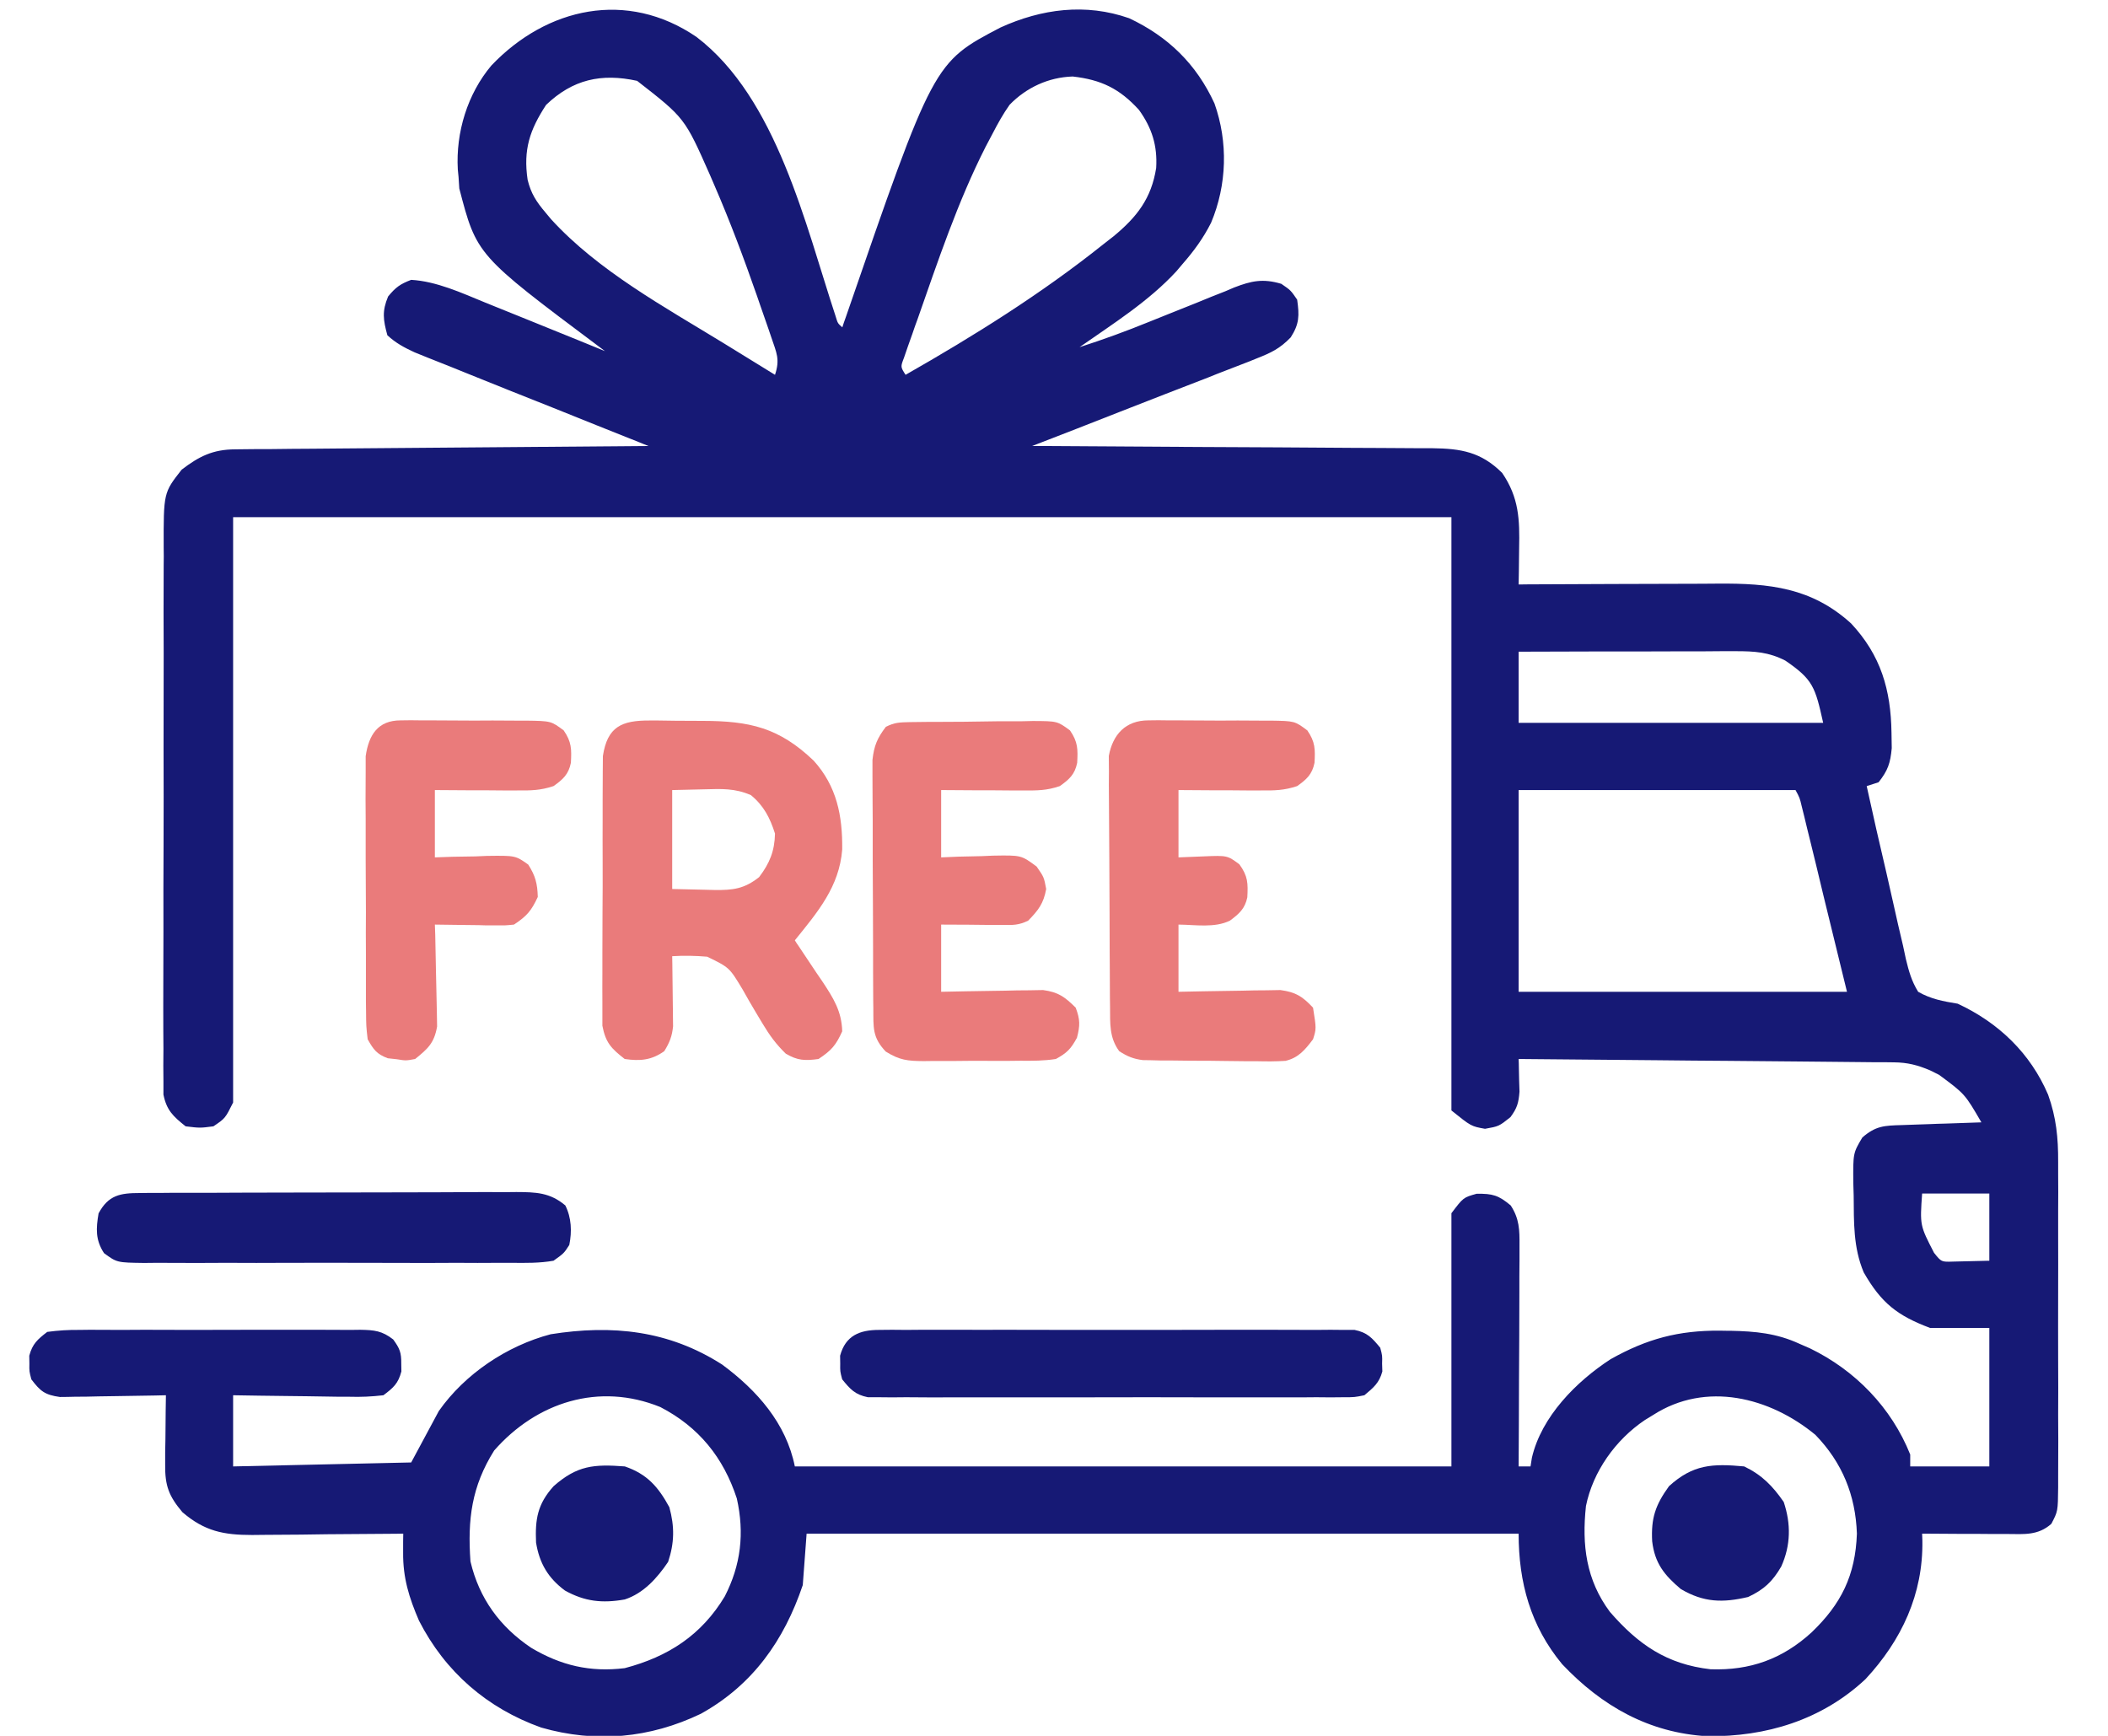 <svg width="17" height="14" viewBox="0 0 17 14" fill="none" xmlns="http://www.w3.org/2000/svg">
<path d="M5.617 0.298C6.265 0.792 6.495 1.813 6.739 2.551C6.756 2.608 6.756 2.608 6.793 2.64C6.801 2.614 6.81 2.588 6.82 2.561C7.529 0.504 7.529 0.504 8.068 0.222C8.4 0.071 8.755 0.024 9.106 0.147C9.421 0.295 9.649 0.518 9.794 0.834C9.905 1.146 9.895 1.491 9.767 1.796C9.704 1.921 9.628 2.025 9.536 2.13C9.52 2.149 9.504 2.168 9.487 2.188C9.263 2.431 8.976 2.611 8.706 2.8C8.896 2.739 9.082 2.671 9.266 2.596C9.317 2.576 9.367 2.555 9.418 2.535C9.496 2.504 9.574 2.472 9.653 2.441C9.729 2.409 9.805 2.379 9.882 2.349C9.917 2.334 9.917 2.334 9.952 2.319C10.092 2.265 10.185 2.245 10.333 2.289C10.409 2.341 10.409 2.341 10.461 2.417C10.479 2.545 10.479 2.612 10.409 2.721C10.321 2.812 10.251 2.845 10.134 2.891C10.115 2.899 10.095 2.907 10.075 2.915C10.011 2.94 9.946 2.965 9.881 2.99C9.836 3.007 9.791 3.025 9.747 3.043C9.629 3.089 9.511 3.135 9.393 3.18C9.272 3.227 9.152 3.274 9.032 3.321C8.796 3.414 8.56 3.506 8.324 3.597C8.35 3.597 8.35 3.597 8.377 3.597C8.809 3.599 9.241 3.602 9.672 3.605C9.881 3.606 10.089 3.607 10.298 3.608C10.5 3.609 10.701 3.61 10.903 3.612C10.979 3.612 11.056 3.613 11.133 3.613C11.241 3.613 11.348 3.614 11.456 3.615C11.488 3.615 11.52 3.615 11.552 3.615C11.783 3.618 11.944 3.645 12.114 3.814C12.25 4.013 12.256 4.189 12.251 4.422C12.251 4.465 12.251 4.465 12.25 4.507C12.25 4.576 12.248 4.645 12.247 4.714C12.284 4.713 12.284 4.713 12.322 4.713C12.554 4.712 12.786 4.711 13.018 4.71C13.138 4.71 13.257 4.709 13.377 4.709C13.492 4.708 13.607 4.708 13.723 4.708C13.767 4.707 13.81 4.707 13.854 4.707C14.269 4.704 14.61 4.739 14.928 5.028C15.168 5.285 15.249 5.563 15.254 5.91C15.255 5.951 15.255 5.992 15.256 6.034C15.245 6.155 15.225 6.214 15.15 6.309C15.118 6.319 15.087 6.33 15.054 6.34C15.105 6.575 15.159 6.81 15.214 7.044C15.232 7.124 15.25 7.203 15.268 7.283C15.293 7.398 15.32 7.513 15.347 7.627C15.354 7.663 15.362 7.699 15.37 7.735C15.394 7.834 15.416 7.913 15.469 7.999C15.572 8.058 15.672 8.076 15.788 8.095C16.117 8.248 16.374 8.494 16.517 8.829C16.583 9.014 16.599 9.177 16.598 9.372C16.598 9.403 16.598 9.434 16.598 9.465C16.599 9.565 16.599 9.666 16.598 9.766C16.598 9.836 16.598 9.906 16.598 9.976C16.599 10.123 16.598 10.269 16.598 10.416C16.597 10.603 16.598 10.791 16.598 10.979C16.599 11.123 16.599 11.268 16.598 11.412C16.598 11.482 16.598 11.551 16.599 11.62C16.599 11.717 16.598 11.813 16.598 11.91C16.598 11.939 16.598 11.967 16.598 11.997C16.596 12.189 16.596 12.189 16.543 12.29C16.436 12.385 16.325 12.373 16.189 12.372C16.129 12.372 16.129 12.372 16.068 12.372C16.005 12.372 16.005 12.372 15.941 12.371C15.899 12.371 15.856 12.371 15.814 12.371C15.709 12.37 15.605 12.37 15.501 12.369C15.502 12.388 15.502 12.406 15.503 12.425C15.51 12.856 15.336 13.229 15.044 13.543C14.691 13.873 14.242 14.008 13.769 14.003C13.298 13.976 12.918 13.76 12.598 13.422C12.343 13.114 12.247 12.763 12.247 12.369C10.352 12.369 8.458 12.369 6.505 12.369C6.495 12.506 6.484 12.643 6.474 12.784C6.323 13.231 6.07 13.59 5.652 13.822C5.241 14.019 4.806 14.06 4.364 13.933C3.928 13.777 3.59 13.484 3.379 13.071C3.299 12.886 3.249 12.725 3.251 12.522C3.251 12.494 3.251 12.465 3.251 12.435C3.251 12.403 3.251 12.403 3.252 12.369C3.234 12.37 3.216 12.37 3.198 12.37C3.011 12.372 2.824 12.373 2.637 12.374C2.567 12.375 2.498 12.376 2.428 12.377C2.328 12.378 2.228 12.378 2.127 12.379C2.096 12.379 2.065 12.38 2.033 12.38C1.804 12.38 1.65 12.35 1.471 12.196C1.362 12.067 1.33 11.983 1.332 11.813C1.332 11.781 1.332 11.748 1.332 11.714C1.333 11.681 1.333 11.647 1.334 11.612C1.334 11.577 1.334 11.543 1.335 11.507C1.335 11.422 1.337 11.338 1.338 11.253C1.31 11.254 1.281 11.254 1.252 11.255C1.147 11.257 1.041 11.259 0.936 11.26C0.89 11.261 0.845 11.261 0.799 11.262C0.734 11.264 0.668 11.265 0.603 11.265C0.563 11.266 0.524 11.267 0.483 11.267C0.362 11.25 0.326 11.221 0.253 11.125C0.236 11.061 0.236 11.061 0.237 10.998C0.237 10.977 0.237 10.956 0.236 10.934C0.262 10.838 0.302 10.803 0.381 10.742C0.472 10.73 0.551 10.725 0.642 10.726C0.668 10.726 0.695 10.726 0.722 10.725C0.809 10.725 0.895 10.725 0.982 10.726C1.042 10.725 1.103 10.725 1.163 10.725C1.289 10.725 1.416 10.725 1.542 10.726C1.704 10.726 1.866 10.726 2.028 10.725C2.152 10.725 2.277 10.725 2.401 10.725C2.461 10.725 2.521 10.725 2.581 10.725C2.664 10.725 2.747 10.725 2.831 10.726C2.856 10.726 2.88 10.725 2.906 10.725C3.019 10.727 3.081 10.733 3.171 10.803C3.224 10.876 3.237 10.909 3.236 10.998C3.236 11.019 3.236 11.04 3.237 11.061C3.211 11.159 3.173 11.192 3.092 11.253C2.996 11.264 2.911 11.268 2.815 11.265C2.788 11.265 2.761 11.265 2.734 11.265C2.648 11.264 2.563 11.262 2.478 11.261C2.42 11.26 2.363 11.26 2.305 11.259C2.163 11.258 2.022 11.255 1.88 11.253C1.88 11.442 1.88 11.632 1.88 11.827C2.354 11.816 2.828 11.806 3.316 11.795C3.389 11.658 3.463 11.521 3.539 11.38C3.749 11.081 4.088 10.854 4.441 10.761C4.938 10.682 5.393 10.73 5.823 11.005C6.105 11.213 6.34 11.479 6.41 11.827C8.157 11.827 9.905 11.827 11.705 11.827C11.705 11.153 11.705 10.48 11.705 9.785C11.801 9.658 11.801 9.658 11.908 9.628C12.037 9.626 12.085 9.64 12.183 9.722C12.253 9.829 12.255 9.919 12.254 10.045C12.254 10.085 12.254 10.124 12.254 10.165C12.254 10.208 12.254 10.251 12.253 10.294C12.253 10.338 12.253 10.383 12.253 10.427C12.253 10.543 12.252 10.659 12.252 10.775C12.251 10.893 12.251 11.012 12.25 11.13C12.25 11.363 12.248 11.595 12.247 11.827C12.279 11.827 12.31 11.827 12.343 11.827C12.347 11.804 12.35 11.78 12.354 11.757C12.431 11.425 12.712 11.142 12.989 10.962C13.283 10.797 13.536 10.73 13.87 10.732C13.898 10.733 13.927 10.733 13.956 10.733C14.155 10.737 14.329 10.753 14.512 10.838C14.54 10.85 14.568 10.862 14.597 10.875C14.962 11.052 15.254 11.353 15.405 11.731C15.405 11.763 15.405 11.794 15.405 11.827C15.616 11.827 15.826 11.827 16.043 11.827C16.043 11.459 16.043 11.09 16.043 10.71C15.885 10.71 15.727 10.71 15.565 10.71C15.299 10.61 15.171 10.508 15.03 10.262C14.945 10.06 14.951 9.858 14.949 9.642C14.948 9.609 14.947 9.576 14.946 9.542C14.944 9.3 14.944 9.3 15.019 9.174C15.127 9.08 15.196 9.078 15.338 9.074C15.375 9.072 15.412 9.071 15.45 9.07C15.489 9.068 15.528 9.067 15.569 9.066C15.608 9.064 15.647 9.063 15.688 9.062C15.785 9.058 15.882 9.055 15.979 9.052C15.846 8.823 15.846 8.823 15.638 8.669C15.615 8.657 15.591 8.645 15.566 8.633C15.465 8.59 15.383 8.569 15.274 8.568C15.247 8.568 15.22 8.568 15.193 8.567C15.164 8.567 15.134 8.567 15.104 8.567C15.074 8.566 15.043 8.566 15.011 8.566C14.909 8.565 14.807 8.564 14.705 8.563C14.634 8.563 14.564 8.562 14.493 8.561C14.307 8.559 14.121 8.558 13.935 8.556C13.745 8.555 13.555 8.553 13.365 8.551C12.992 8.548 12.62 8.545 12.247 8.541C12.248 8.565 12.249 8.589 12.249 8.614C12.25 8.661 12.25 8.661 12.251 8.71C12.252 8.741 12.253 8.772 12.254 8.804C12.247 8.895 12.235 8.937 12.181 9.01C12.088 9.084 12.088 9.084 11.976 9.104C11.864 9.084 11.864 9.084 11.705 8.956C11.705 7.377 11.705 5.798 11.705 4.171C8.463 4.171 5.221 4.171 1.88 4.171C1.88 5.729 1.88 7.287 1.88 8.892C1.816 9.02 1.816 9.02 1.721 9.084C1.613 9.098 1.613 9.098 1.497 9.084C1.397 9.004 1.344 8.956 1.318 8.828C1.318 8.775 1.318 8.775 1.318 8.72C1.317 8.679 1.317 8.638 1.317 8.595C1.317 8.55 1.317 8.504 1.318 8.459C1.318 8.411 1.317 8.363 1.317 8.315C1.316 8.184 1.317 8.054 1.317 7.923C1.318 7.787 1.318 7.65 1.318 7.514C1.317 7.284 1.318 7.055 1.319 6.826C1.32 6.561 1.32 6.296 1.319 6.031C1.319 5.776 1.319 5.521 1.32 5.266C1.32 5.157 1.32 5.049 1.319 4.94C1.319 4.812 1.32 4.685 1.32 4.557C1.321 4.51 1.321 4.463 1.32 4.416C1.319 3.974 1.319 3.974 1.465 3.788C1.607 3.679 1.718 3.625 1.896 3.624C1.94 3.623 1.94 3.623 1.985 3.623C2.033 3.623 2.033 3.623 2.083 3.622C2.133 3.622 2.133 3.622 2.185 3.622C2.298 3.62 2.41 3.62 2.522 3.619C2.6 3.618 2.678 3.618 2.756 3.617C2.961 3.615 3.166 3.614 3.371 3.612C3.58 3.61 3.789 3.609 3.998 3.607C4.409 3.603 4.819 3.6 5.229 3.597C5.205 3.587 5.18 3.578 5.155 3.567C4.924 3.475 4.693 3.383 4.463 3.29C4.344 3.243 4.225 3.195 4.106 3.148C3.992 3.102 3.877 3.056 3.763 3.01C3.719 2.992 3.675 2.975 3.632 2.957C3.57 2.933 3.509 2.908 3.448 2.884C3.396 2.863 3.396 2.863 3.342 2.841C3.258 2.802 3.192 2.767 3.124 2.704C3.09 2.58 3.08 2.51 3.13 2.391C3.191 2.317 3.227 2.291 3.316 2.257C3.521 2.269 3.722 2.362 3.91 2.439C3.938 2.45 3.966 2.462 3.994 2.473C4.083 2.509 4.171 2.544 4.259 2.58C4.319 2.605 4.379 2.629 4.439 2.653C4.586 2.712 4.732 2.772 4.879 2.832C4.862 2.819 4.845 2.806 4.827 2.793C3.844 2.057 3.844 2.057 3.704 1.52C3.702 1.489 3.7 1.459 3.698 1.428C3.696 1.408 3.694 1.388 3.692 1.367C3.675 1.068 3.77 0.757 3.963 0.528C4.409 0.06 5.056 -0.085 5.617 0.298ZM4.404 0.846C4.272 1.048 4.219 1.207 4.255 1.45C4.282 1.561 4.326 1.628 4.4 1.715C4.415 1.733 4.43 1.751 4.445 1.769C4.825 2.185 5.36 2.476 5.836 2.768C5.879 2.795 5.922 2.821 5.966 2.848C6.061 2.907 6.155 2.965 6.25 3.023C6.292 2.897 6.262 2.845 6.22 2.72C6.213 2.7 6.206 2.679 6.199 2.658C6.176 2.591 6.152 2.524 6.129 2.457C6.121 2.434 6.113 2.411 6.105 2.387C6 2.086 5.889 1.789 5.762 1.496C5.75 1.467 5.737 1.439 5.725 1.41C5.522 0.951 5.522 0.951 5.138 0.652C4.85 0.589 4.619 0.64 4.404 0.846ZM8.142 0.845C8.089 0.92 8.047 0.996 8.005 1.077C7.986 1.112 7.968 1.147 7.949 1.183C7.723 1.628 7.564 2.106 7.399 2.576C7.385 2.613 7.372 2.65 7.359 2.689C7.347 2.723 7.335 2.758 7.322 2.793C7.312 2.824 7.301 2.854 7.29 2.886C7.262 2.959 7.262 2.959 7.303 3.023C7.856 2.708 8.4 2.368 8.898 1.97C8.925 1.949 8.952 1.928 8.98 1.906C9.169 1.75 9.285 1.601 9.324 1.355C9.335 1.175 9.29 1.032 9.185 0.886C9.029 0.715 8.881 0.643 8.651 0.617C8.456 0.623 8.277 0.706 8.142 0.845ZM12.247 5.256C12.247 5.445 12.247 5.635 12.247 5.83C13.058 5.83 13.868 5.83 14.703 5.83C14.639 5.542 14.622 5.481 14.398 5.328C14.264 5.259 14.15 5.252 14 5.252C13.941 5.252 13.941 5.252 13.882 5.252C13.819 5.252 13.819 5.252 13.755 5.253C13.711 5.253 13.668 5.253 13.625 5.253C13.511 5.253 13.396 5.253 13.282 5.254C13.166 5.254 13.049 5.254 12.933 5.254C12.704 5.255 12.476 5.255 12.247 5.256ZM12.247 6.372C12.247 6.909 12.247 7.446 12.247 7.999C13.121 7.999 13.995 7.999 14.895 7.999C14.832 7.743 14.77 7.486 14.705 7.222C14.686 7.141 14.666 7.06 14.646 6.976C14.63 6.912 14.614 6.848 14.599 6.784C14.591 6.751 14.583 6.717 14.574 6.683C14.563 6.635 14.563 6.635 14.551 6.587C14.544 6.559 14.537 6.532 14.53 6.503C14.514 6.435 14.514 6.435 14.48 6.372C13.743 6.372 13.006 6.372 12.247 6.372ZM15.501 9.626C15.483 9.883 15.483 9.883 15.597 10.104C15.656 10.178 15.656 10.178 15.75 10.175C15.848 10.172 15.945 10.17 16.043 10.168C16.043 9.989 16.043 9.81 16.043 9.626C15.864 9.626 15.685 9.626 15.501 9.626ZM3.985 11.699C3.803 11.989 3.77 12.255 3.794 12.593C3.864 12.892 4.032 13.121 4.284 13.29C4.525 13.433 4.759 13.488 5.038 13.454C5.388 13.362 5.657 13.188 5.845 12.875C5.975 12.622 6.005 12.366 5.942 12.085C5.834 11.755 5.636 11.509 5.325 11.348C4.83 11.147 4.327 11.309 3.985 11.699ZM13.332 11.412C13.31 11.426 13.287 11.439 13.265 11.453C13.03 11.611 12.847 11.866 12.79 12.146C12.756 12.461 12.791 12.742 12.983 13C13.212 13.264 13.443 13.423 13.795 13.463C14.113 13.474 14.373 13.381 14.608 13.167C14.849 12.937 14.963 12.705 14.975 12.369C14.964 12.059 14.857 11.796 14.64 11.572C14.273 11.269 13.758 11.138 13.332 11.412Z" fill="#161975"/>
<path d="M5.24 5.811C5.262 5.811 5.285 5.811 5.308 5.811C5.356 5.811 5.404 5.812 5.451 5.813C5.524 5.814 5.596 5.814 5.668 5.814C6.044 5.815 6.282 5.867 6.562 6.135C6.748 6.341 6.795 6.578 6.792 6.851C6.769 7.152 6.593 7.357 6.41 7.584C6.425 7.608 6.425 7.608 6.441 7.631C6.489 7.702 6.536 7.773 6.583 7.844C6.6 7.868 6.616 7.892 6.633 7.917C6.72 8.049 6.788 8.155 6.792 8.318C6.741 8.431 6.705 8.472 6.601 8.541C6.492 8.556 6.432 8.554 6.337 8.498C6.256 8.419 6.208 8.352 6.15 8.256C6.132 8.226 6.114 8.197 6.096 8.166C6.059 8.104 6.023 8.042 5.988 7.979C5.882 7.803 5.882 7.803 5.703 7.716C5.608 7.708 5.516 7.706 5.421 7.712C5.421 7.731 5.421 7.749 5.422 7.769C5.423 7.853 5.424 7.938 5.425 8.023C5.425 8.052 5.426 8.082 5.426 8.112C5.427 8.14 5.427 8.169 5.427 8.198C5.427 8.224 5.428 8.25 5.428 8.277C5.42 8.358 5.4 8.408 5.357 8.478C5.254 8.551 5.162 8.559 5.038 8.541C4.93 8.457 4.884 8.41 4.858 8.273C4.858 8.231 4.858 8.19 4.858 8.147C4.858 8.112 4.858 8.112 4.858 8.077C4.857 8.001 4.858 7.925 4.858 7.849C4.858 7.796 4.858 7.743 4.858 7.689C4.858 7.578 4.859 7.467 4.859 7.356C4.861 7.214 4.86 7.072 4.86 6.93C4.859 6.821 4.86 6.711 4.86 6.602C4.86 6.549 4.86 6.497 4.86 6.445C4.86 6.371 4.861 6.298 4.861 6.225C4.862 6.183 4.862 6.141 4.862 6.098C4.898 5.86 5.014 5.81 5.24 5.811ZM5.421 6.372C5.421 6.635 5.421 6.899 5.421 7.17C5.55 7.173 5.55 7.173 5.682 7.176C5.709 7.177 5.736 7.177 5.763 7.178C5.91 7.18 6.003 7.169 6.122 7.074C6.207 6.962 6.247 6.864 6.25 6.723C6.209 6.595 6.16 6.499 6.056 6.413C5.928 6.357 5.819 6.362 5.682 6.366C5.596 6.368 5.51 6.37 5.421 6.372Z" fill="#EA7B7B"/>
<path d="M7.336 5.824C7.362 5.824 7.388 5.824 7.416 5.823C7.444 5.823 7.473 5.823 7.502 5.822C7.532 5.822 7.561 5.822 7.591 5.822C7.653 5.821 7.715 5.821 7.778 5.821C7.873 5.82 7.968 5.819 8.063 5.817C8.123 5.817 8.183 5.817 8.244 5.817C8.272 5.816 8.301 5.815 8.33 5.815C8.527 5.816 8.527 5.816 8.629 5.891C8.693 5.984 8.693 6.043 8.687 6.152C8.668 6.246 8.623 6.286 8.547 6.34C8.442 6.376 8.364 6.376 8.254 6.375C8.215 6.375 8.177 6.375 8.137 6.375C8.097 6.375 8.056 6.375 8.015 6.374C7.954 6.374 7.954 6.374 7.892 6.374C7.791 6.374 7.691 6.373 7.59 6.372C7.59 6.551 7.59 6.73 7.59 6.915C7.637 6.913 7.683 6.911 7.731 6.909C7.792 6.908 7.854 6.906 7.915 6.905C7.946 6.903 7.976 6.902 8.008 6.901C8.236 6.897 8.236 6.897 8.36 6.989C8.419 7.074 8.419 7.074 8.437 7.17C8.416 7.287 8.374 7.341 8.292 7.425C8.215 7.463 8.168 7.461 8.082 7.46C8.054 7.46 8.025 7.46 7.996 7.46C7.951 7.459 7.951 7.459 7.905 7.459C7.86 7.459 7.86 7.459 7.814 7.458C7.739 7.458 7.665 7.458 7.59 7.457C7.59 7.636 7.59 7.815 7.59 7.999C7.655 7.998 7.72 7.996 7.787 7.995C7.85 7.994 7.913 7.993 7.977 7.992C8.02 7.992 8.064 7.991 8.108 7.99C8.171 7.988 8.234 7.987 8.297 7.987C8.335 7.986 8.373 7.985 8.412 7.985C8.536 8.002 8.587 8.04 8.675 8.127C8.711 8.223 8.711 8.271 8.685 8.37C8.635 8.461 8.606 8.491 8.515 8.541C8.42 8.556 8.325 8.556 8.229 8.555C8.201 8.555 8.174 8.556 8.145 8.556C8.086 8.556 8.028 8.556 7.969 8.556C7.88 8.555 7.79 8.556 7.701 8.557C7.644 8.557 7.587 8.557 7.529 8.557C7.489 8.558 7.489 8.558 7.449 8.558C7.32 8.557 7.255 8.551 7.143 8.481C7.034 8.366 7.044 8.288 7.043 8.132C7.043 8.109 7.042 8.087 7.042 8.064C7.042 7.989 7.042 7.915 7.041 7.84C7.041 7.788 7.041 7.737 7.041 7.685C7.04 7.576 7.04 7.468 7.04 7.359C7.04 7.22 7.039 7.081 7.038 6.942C7.038 6.835 7.038 6.728 7.038 6.621C7.037 6.57 7.037 6.519 7.037 6.468C7.036 6.396 7.036 6.324 7.036 6.252C7.036 6.212 7.036 6.171 7.036 6.129C7.049 6.014 7.074 5.954 7.144 5.862C7.215 5.826 7.256 5.826 7.336 5.824Z" fill="#EA7B7B"/>
<path d="M9.261 5.81C9.287 5.81 9.313 5.809 9.341 5.809C9.383 5.809 9.383 5.809 9.426 5.81C9.455 5.81 9.484 5.81 9.514 5.81C9.576 5.81 9.637 5.81 9.699 5.811C9.793 5.812 9.887 5.812 9.982 5.811C10.041 5.811 10.101 5.812 10.161 5.812C10.204 5.812 10.204 5.812 10.247 5.812C10.441 5.815 10.441 5.815 10.543 5.891C10.607 5.984 10.607 6.043 10.601 6.152C10.582 6.246 10.537 6.286 10.461 6.34C10.356 6.375 10.278 6.376 10.168 6.375C10.129 6.375 10.091 6.375 10.051 6.375C10.011 6.375 9.97 6.375 9.929 6.374C9.868 6.374 9.868 6.374 9.806 6.374C9.705 6.374 9.605 6.373 9.504 6.372C9.504 6.551 9.504 6.73 9.504 6.915C9.603 6.911 9.603 6.911 9.704 6.907C9.898 6.899 9.898 6.899 9.995 6.971C10.064 7.066 10.065 7.123 10.059 7.237C10.04 7.329 9.993 7.37 9.919 7.425C9.796 7.486 9.638 7.458 9.504 7.457C9.504 7.636 9.504 7.815 9.504 7.999C9.569 7.998 9.634 7.996 9.701 7.995C9.764 7.994 9.828 7.993 9.891 7.992C9.935 7.992 9.978 7.991 10.022 7.99C10.085 7.988 10.148 7.987 10.211 7.987C10.249 7.986 10.287 7.985 10.326 7.985C10.451 8.002 10.503 8.036 10.589 8.127C10.616 8.297 10.616 8.297 10.589 8.382C10.525 8.466 10.473 8.531 10.367 8.556C10.29 8.561 10.216 8.561 10.139 8.559C10.111 8.559 10.084 8.559 10.055 8.559C9.996 8.559 9.938 8.558 9.879 8.557C9.79 8.555 9.7 8.555 9.61 8.555C9.553 8.554 9.496 8.554 9.439 8.553C9.413 8.553 9.386 8.553 9.358 8.553C9.333 8.552 9.308 8.552 9.282 8.551C9.261 8.551 9.239 8.551 9.216 8.55C9.139 8.54 9.091 8.52 9.026 8.478C8.945 8.368 8.953 8.254 8.952 8.121C8.952 8.099 8.952 8.076 8.951 8.052C8.951 7.977 8.95 7.902 8.95 7.827C8.95 7.774 8.95 7.722 8.949 7.67C8.949 7.56 8.949 7.45 8.948 7.341C8.948 7.2 8.947 7.06 8.946 6.919C8.945 6.811 8.944 6.703 8.944 6.595C8.944 6.543 8.944 6.491 8.943 6.44C8.942 6.367 8.942 6.295 8.943 6.222C8.943 6.181 8.943 6.14 8.942 6.097C8.974 5.923 9.078 5.81 9.261 5.81Z" fill="#EA7B7B"/>
<path d="M3.231 5.81C3.258 5.81 3.285 5.809 3.313 5.809C3.342 5.809 3.371 5.81 3.401 5.81C3.445 5.81 3.445 5.81 3.491 5.81C3.555 5.81 3.618 5.81 3.681 5.811C3.778 5.812 3.875 5.812 3.972 5.811C4.033 5.811 4.095 5.812 4.156 5.812C4.185 5.812 4.214 5.812 4.244 5.812C4.444 5.815 4.444 5.815 4.546 5.891C4.61 5.984 4.61 6.043 4.604 6.152C4.585 6.246 4.54 6.286 4.464 6.34C4.359 6.375 4.281 6.376 4.171 6.375C4.132 6.375 4.094 6.375 4.054 6.375C4.014 6.375 3.973 6.375 3.932 6.374C3.871 6.374 3.871 6.374 3.809 6.374C3.708 6.374 3.608 6.373 3.507 6.372C3.507 6.551 3.507 6.73 3.507 6.915C3.554 6.913 3.601 6.912 3.649 6.91C3.711 6.909 3.772 6.908 3.834 6.907C3.88 6.905 3.88 6.905 3.928 6.903C4.157 6.9 4.157 6.9 4.26 6.973C4.318 7.064 4.334 7.126 4.337 7.234C4.285 7.346 4.249 7.388 4.145 7.457C4.076 7.464 4.076 7.464 3.996 7.463C3.968 7.463 3.939 7.463 3.91 7.463C3.88 7.462 3.851 7.461 3.82 7.461C3.79 7.461 3.76 7.46 3.729 7.46C3.655 7.459 3.581 7.458 3.507 7.457C3.508 7.484 3.509 7.511 3.51 7.539C3.512 7.641 3.514 7.742 3.516 7.843C3.517 7.887 3.518 7.931 3.519 7.975C3.521 8.038 3.522 8.101 3.523 8.164C3.524 8.202 3.524 8.24 3.525 8.279C3.502 8.412 3.451 8.458 3.348 8.541C3.273 8.555 3.273 8.555 3.2 8.543C3.164 8.539 3.164 8.539 3.127 8.535C3.037 8.501 3.013 8.466 2.965 8.382C2.953 8.277 2.953 8.277 2.952 8.15C2.952 8.127 2.952 8.104 2.951 8.08C2.951 8.004 2.951 7.928 2.951 7.852C2.951 7.799 2.951 7.746 2.951 7.693C2.95 7.581 2.95 7.47 2.951 7.359C2.951 7.217 2.95 7.074 2.949 6.932C2.949 6.822 2.949 6.713 2.949 6.603C2.949 6.551 2.949 6.498 2.948 6.446C2.948 6.372 2.948 6.299 2.949 6.225C2.949 6.183 2.949 6.142 2.949 6.099C2.974 5.926 3.048 5.81 3.231 5.81Z" fill="#EA7B7B"/>
<path d="M7.089 10.726C7.124 10.726 7.158 10.726 7.194 10.725C7.25 10.726 7.25 10.726 7.307 10.726C7.367 10.726 7.367 10.726 7.427 10.725C7.536 10.725 7.645 10.725 7.753 10.725C7.867 10.726 7.981 10.725 8.094 10.725C8.285 10.725 8.476 10.725 8.667 10.726C8.888 10.726 9.108 10.726 9.329 10.726C9.519 10.725 9.708 10.725 9.898 10.725C10.011 10.725 10.124 10.725 10.237 10.725C10.363 10.725 10.489 10.725 10.616 10.726C10.653 10.726 10.691 10.725 10.729 10.725C10.781 10.726 10.781 10.726 10.834 10.726C10.863 10.726 10.893 10.726 10.924 10.726C11.027 10.747 11.065 10.79 11.131 10.87C11.148 10.934 11.148 10.934 11.146 10.998C11.147 11.029 11.147 11.029 11.148 11.061C11.123 11.154 11.076 11.192 11.003 11.253C10.924 11.269 10.924 11.269 10.834 11.269C10.799 11.269 10.765 11.27 10.729 11.27C10.673 11.27 10.673 11.27 10.616 11.269C10.556 11.27 10.556 11.27 10.496 11.27C10.387 11.27 10.278 11.27 10.17 11.27C10.056 11.27 9.942 11.27 9.829 11.27C9.638 11.27 9.447 11.27 9.256 11.269C9.035 11.269 8.815 11.269 8.594 11.27C8.404 11.27 8.215 11.27 8.025 11.27C7.912 11.27 7.799 11.27 7.686 11.27C7.56 11.271 7.433 11.27 7.307 11.269C7.27 11.27 7.232 11.27 7.194 11.27C7.142 11.27 7.142 11.27 7.089 11.269C7.06 11.269 7.03 11.269 6.999 11.269C6.896 11.248 6.858 11.206 6.792 11.125C6.775 11.061 6.775 11.061 6.776 10.998C6.776 10.966 6.776 10.966 6.775 10.934C6.819 10.771 6.934 10.726 7.089 10.726Z" fill="#161975"/>
<path d="M1.127 9.622C1.17 9.621 1.17 9.621 1.213 9.621C1.26 9.621 1.26 9.621 1.308 9.621C1.341 9.621 1.374 9.621 1.408 9.62C1.518 9.62 1.628 9.62 1.737 9.62C1.813 9.619 1.889 9.619 1.965 9.619C2.125 9.619 2.284 9.618 2.443 9.618C2.648 9.618 2.852 9.617 3.057 9.617C3.214 9.616 3.371 9.616 3.528 9.616C3.603 9.616 3.678 9.615 3.754 9.615C3.859 9.614 3.965 9.614 4.07 9.615C4.101 9.614 4.132 9.614 4.164 9.614C4.321 9.615 4.434 9.617 4.559 9.722C4.609 9.822 4.613 9.933 4.591 10.041C4.548 10.108 4.548 10.108 4.464 10.168C4.351 10.188 4.24 10.186 4.126 10.185C4.075 10.185 4.075 10.185 4.022 10.185C3.908 10.186 3.795 10.186 3.681 10.185C3.602 10.185 3.523 10.185 3.444 10.186C3.279 10.186 3.114 10.185 2.948 10.185C2.736 10.184 2.524 10.185 2.312 10.185C2.149 10.186 1.986 10.186 1.823 10.185C1.745 10.185 1.666 10.185 1.588 10.186C1.479 10.186 1.37 10.185 1.26 10.185C1.228 10.185 1.195 10.185 1.162 10.186C0.943 10.183 0.943 10.183 0.839 10.107C0.769 10 0.774 9.909 0.795 9.786C0.874 9.639 0.969 9.622 1.127 9.622Z" fill="#161975"/>
<path d="M14.066 11.827C14.209 11.896 14.295 11.984 14.385 12.114C14.444 12.291 14.442 12.463 14.365 12.634C14.295 12.755 14.226 12.82 14.098 12.88C13.894 12.928 13.74 12.925 13.555 12.816C13.42 12.702 13.345 12.607 13.324 12.431C13.314 12.244 13.35 12.138 13.46 11.986C13.653 11.811 13.809 11.803 14.066 11.827Z" fill="#161975"/>
<path d="M5.039 11.827C5.219 11.889 5.308 11.991 5.398 12.156C5.441 12.313 5.439 12.444 5.388 12.597C5.301 12.726 5.19 12.851 5.038 12.9C4.857 12.932 4.716 12.917 4.556 12.828C4.42 12.727 4.35 12.608 4.323 12.441C4.315 12.253 4.334 12.131 4.465 11.986C4.655 11.819 4.789 11.808 5.039 11.827Z" fill="#161975"/>
</svg>
